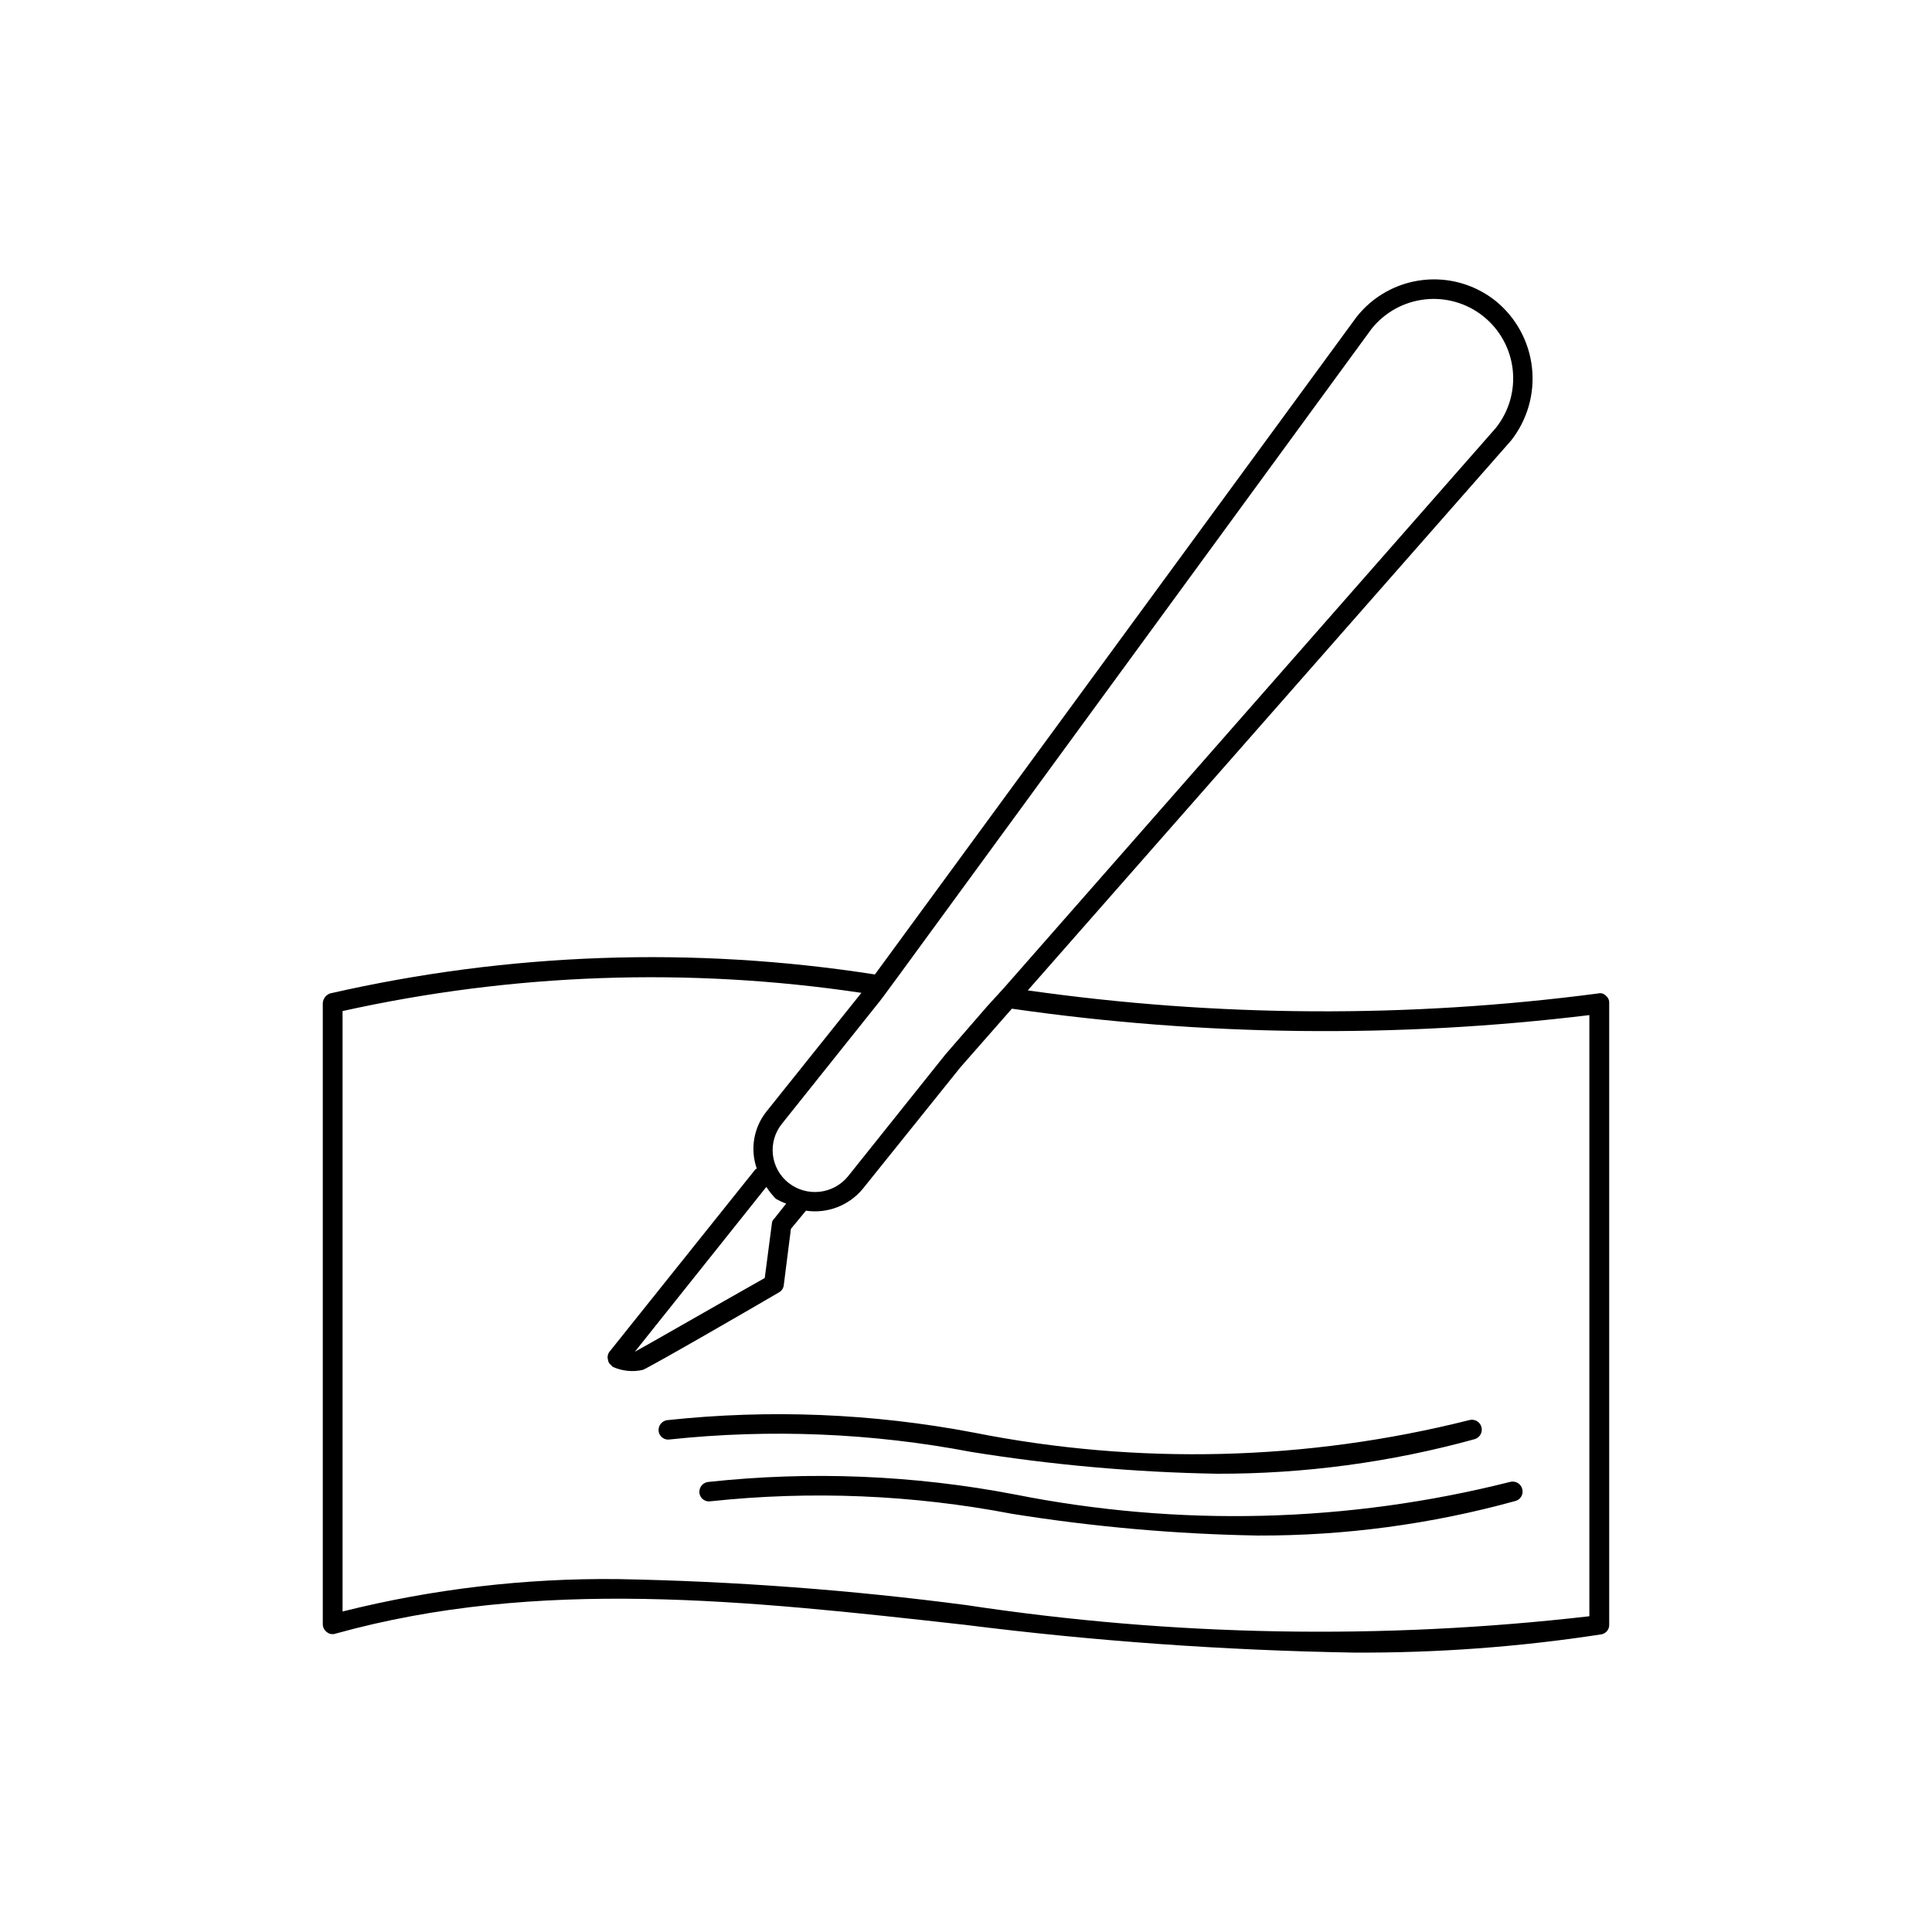 <?xml version="1.0" encoding="UTF-8"?>
<!-- The Best Svg Icon site in the world: iconSvg.co, Visit us! https://iconsvg.co -->
<svg fill="#000000" width="800px" height="800px" version="1.1" viewBox="144 144 512 512" xmlns="http://www.w3.org/2000/svg">
 <g>
  <path d="m569.61 407.91c-0.523-0.59-1.336-0.832-2.098-0.633-50.188 6.578-101.03 6.305-151.14-0.816l128.05-145.68 0.004-0.004c4.316-5.453 6.316-12.383 5.57-19.297-0.746-6.918-4.18-13.262-9.562-17.668-5.441-4.379-12.406-6.398-19.348-5.609-6.938 0.789-13.277 4.32-17.598 9.809l-127.63 174.23h0.004c-48.027-7.504-97.043-5.793-144.43 5.035-1.062 0.41-1.797 1.387-1.891 2.519v164.6c-0.008 0.824 0.383 1.605 1.051 2.098 0.633 0.547 1.516 0.715 2.309 0.441 53.738-14.926 108.74-8.836 166.89-2.332 34.129 4.301 68.465 6.754 102.86 7.348 21.996 0.129 43.965-1.484 65.707-4.828 1.293-0.223 2.203-1.398 2.098-2.707v-164.62c0.039-0.727-0.273-1.43-0.84-1.887zm-192.5 1.469 1.258-1.66 3.57-4.848 125.53-171.71c3.481-4.371 8.555-7.18 14.105-7.809 5.551-0.633 11.125 0.969 15.496 4.449 4.367 3.481 7.18 8.555 7.809 14.105 0.629 5.551-0.973 11.121-4.453 15.492l-130.36 148.41-4.41 4.828-11.125 12.824-25.82 32.309c-3.91 4.758-10.906 5.512-15.742 1.703-2.336-1.848-3.832-4.559-4.148-7.519-0.316-2.965 0.574-5.926 2.469-8.227zm-24.77 53.594-3.148 3.969v-0.004c-0.375 0.324-0.605 0.785-0.633 1.281l-1.891 14.465c-13.434 7.578-32.746 18.684-34.426 19.543l34.848-43.684c0.723 1.137 1.566 2.191 2.519 3.148 0.871 0.504 1.785 0.93 2.731 1.281zm212.86 109.35c-54.887 6.316-110.37 5.328-165-2.941-30.633-4.027-61.469-6.332-92.363-6.906-24.617-0.281-49.172 2.606-73.055 8.586v-159.12c45.152-10.02 91.758-11.656 137.5-4.828l-25.191 31.488c-3.387 4.277-4.34 9.996-2.519 15.137-0.156 0.012-0.305 0.078-0.418 0.188l-38.625 48.281c-0.465 0.598-0.617 1.375-0.422 2.102 0.062 0.586 0.367 1.117 0.84 1.469l0.418 0.441h0.004c2.496 1.133 5.297 1.422 7.977 0.816 2.098-0.82 30.438-17.215 36.105-20.551 0.707-0.391 1.176-1.105 1.258-1.91l1.891-14.906 3.988-4.828v0.004c5.719 0.84 11.457-1.383 15.113-5.859l25.82-32.141 13.645-15.535 0.004 0.004c50.711 7.305 102.17 7.875 153.03 1.699z"/>
  <path d="m402.1 523.66c-26.805-5.109-54.215-6.219-81.344-3.297-1.434 0.227-2.418 1.566-2.203 3 0.109 0.684 0.492 1.289 1.059 1.684 0.562 0.395 1.266 0.547 1.941 0.418 26.609-2.82 53.484-1.711 79.77 3.297 21.562 3.477 43.344 5.41 65.18 5.793 23.066 0.059 46.031-3.019 68.266-9.152 1.398-0.391 2.215-1.836 1.828-3.234s-1.836-2.215-3.234-1.824c-42.965 10.816-87.801 11.949-131.26 3.316z"/>
  <path d="m412.91 540.04c-26.801-5.137-54.219-6.246-81.348-3.293-1.434 0.227-2.414 1.566-2.203 3 0.113 0.68 0.496 1.285 1.059 1.684 0.566 0.395 1.266 0.543 1.945 0.418 26.605-2.836 53.488-1.719 79.77 3.316 21.562 3.457 43.344 5.387 65.18 5.769 23.066 0.074 46.035-3.008 68.266-9.152 0.672-0.176 1.246-0.613 1.59-1.219 0.344-0.605 0.43-1.324 0.238-1.992-0.379-1.395-1.816-2.223-3.215-1.848-42.969 10.84-87.816 11.973-131.28 3.316z"/>
 </g>
</svg>
